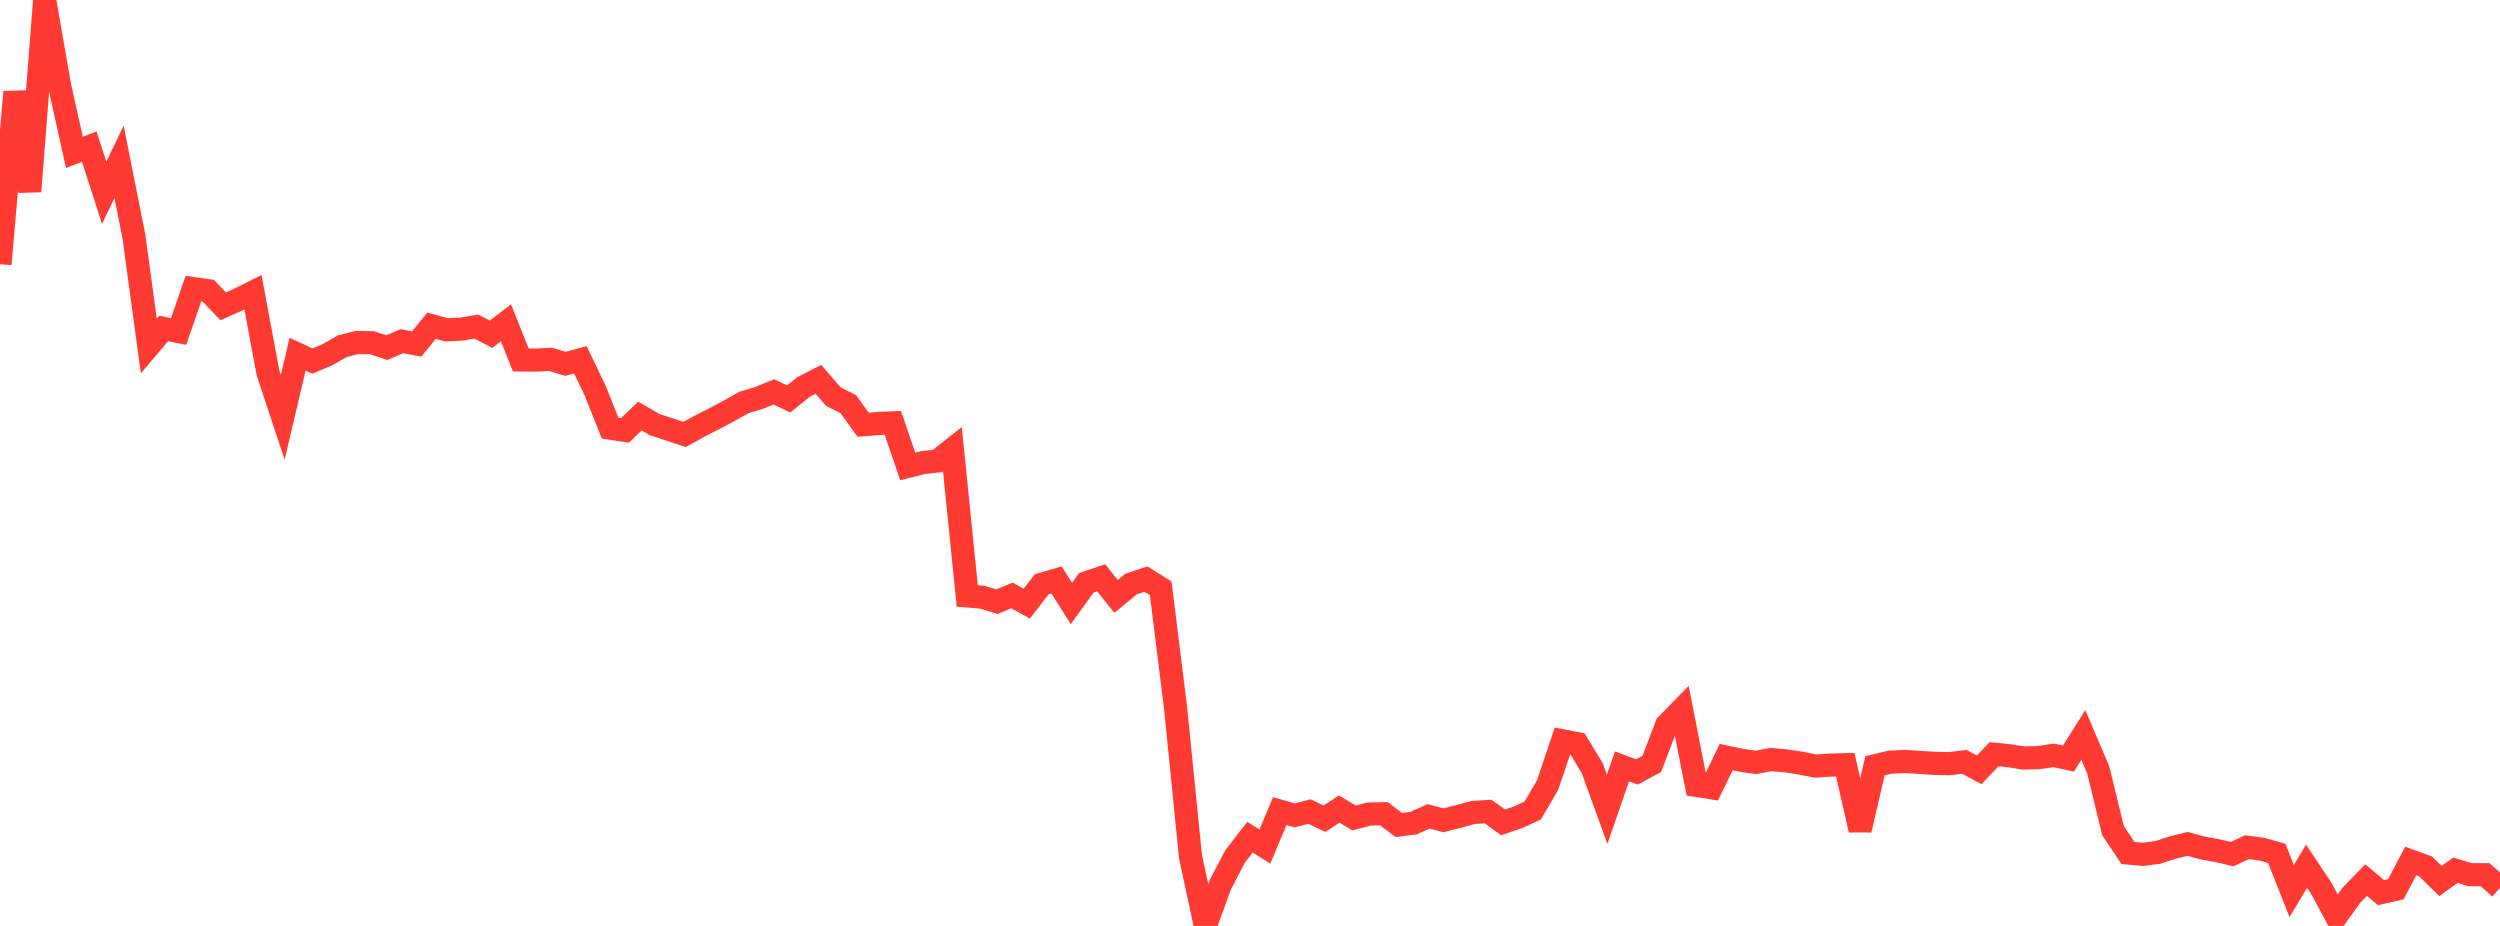 <?xml version="1.0" standalone="no"?>
<!DOCTYPE svg PUBLIC "-//W3C//DTD SVG 1.1//EN" "http://www.w3.org/Graphics/SVG/1.1/DTD/svg11.dtd">

<svg width="135" height="50" viewBox="0 0 135 50" preserveAspectRatio="none" 
  xmlns="http://www.w3.org/2000/svg"
  xmlns:xlink="http://www.w3.org/1999/xlink">


<polyline points="0.0, 14.266 0.804, 4.966 1.607, 10.331 2.411, 0.0 3.214, 4.614 4.018, 8.228 4.821, 7.919 5.625, 10.411 6.429, 8.74 7.232, 12.775 8.036, 18.687 8.839, 17.737 9.643, 17.901 10.446, 15.586 11.25, 15.701 12.054, 16.543 12.857, 16.182 13.661, 15.779 14.464, 20.1 15.268, 22.529 16.071, 19.126 16.875, 19.497 17.679, 19.155 18.482, 18.696 19.286, 18.494 20.089, 18.507 20.893, 18.771 21.696, 18.425 22.5, 18.576 23.304, 17.591 24.107, 17.81 24.911, 17.773 25.714, 17.635 26.518, 18.048 27.321, 17.431 28.125, 19.437 28.929, 19.445 29.732, 19.405 30.536, 19.648 31.339, 19.429 32.143, 21.1 32.946, 23.119 33.75, 23.243 34.554, 22.465 35.357, 22.932 36.161, 23.192 36.964, 23.461 37.768, 23.017 38.571, 22.61 39.375, 22.183 40.179, 21.731 40.982, 21.492 41.786, 21.161 42.589, 21.542 43.393, 20.895 44.196, 20.484 45.0, 21.418 45.804, 21.821 46.607, 22.936 47.411, 22.867 48.214, 22.835 49.018, 25.187 49.821, 24.983 50.625, 24.891 51.429, 24.257 52.232, 32.181 53.036, 32.248 53.839, 32.49 54.643, 32.153 55.446, 32.597 56.25, 31.551 57.054, 31.317 57.857, 32.587 58.661, 31.471 59.464, 31.2 60.268, 32.209 61.071, 31.541 61.875, 31.269 62.679, 31.772 63.482, 38.235 64.286, 46.249 65.089, 50.0 65.893, 47.785 66.696, 46.248 67.5, 45.209 68.304, 45.714 69.107, 43.801 69.911, 44.031 70.714, 43.824 71.518, 44.21 72.321, 43.691 73.125, 44.172 73.929, 43.957 74.732, 43.941 75.536, 44.55 76.339, 44.446 77.143, 44.084 77.946, 44.297 78.75, 44.093 79.554, 43.873 80.357, 43.822 81.161, 44.408 81.964, 44.136 82.768, 43.768 83.571, 42.391 84.375, 40.004 85.179, 40.16 85.982, 41.479 86.786, 43.701 87.589, 41.385 88.393, 41.684 89.196, 41.251 90.0, 39.15 90.804, 38.324 91.607, 42.41 92.411, 42.538 93.214, 40.883 94.018, 41.053 94.821, 41.171 95.625, 41.017 96.429, 41.087 97.232, 41.207 98.036, 41.368 98.839, 41.316 99.643, 41.292 100.446, 44.814 101.25, 41.352 102.054, 41.158 102.857, 41.119 103.661, 41.171 104.464, 41.222 105.268, 41.238 106.071, 41.141 106.875, 41.57 107.679, 40.728 108.482, 40.809 109.286, 40.93 110.089, 40.913 110.893, 40.788 111.696, 40.963 112.5, 39.689 113.304, 41.576 114.107, 44.865 114.911, 46.06 115.714, 46.134 116.518, 46.032 117.321, 45.768 118.125, 45.57 118.929, 45.788 119.732, 45.935 120.536, 46.122 121.339, 45.748 122.143, 45.856 122.946, 46.082 123.75, 48.117 124.554, 46.778 125.357, 47.983 126.161, 49.476 126.964, 48.355 127.768, 47.525 128.571, 48.202 129.375, 48.019 130.179, 46.496 130.982, 46.788 131.786, 47.576 132.589, 46.994 133.393, 47.233 134.196, 47.235 135.0, 47.941" fill="none" stroke="#ff3a33" stroke-width="1.25"/>

</svg>